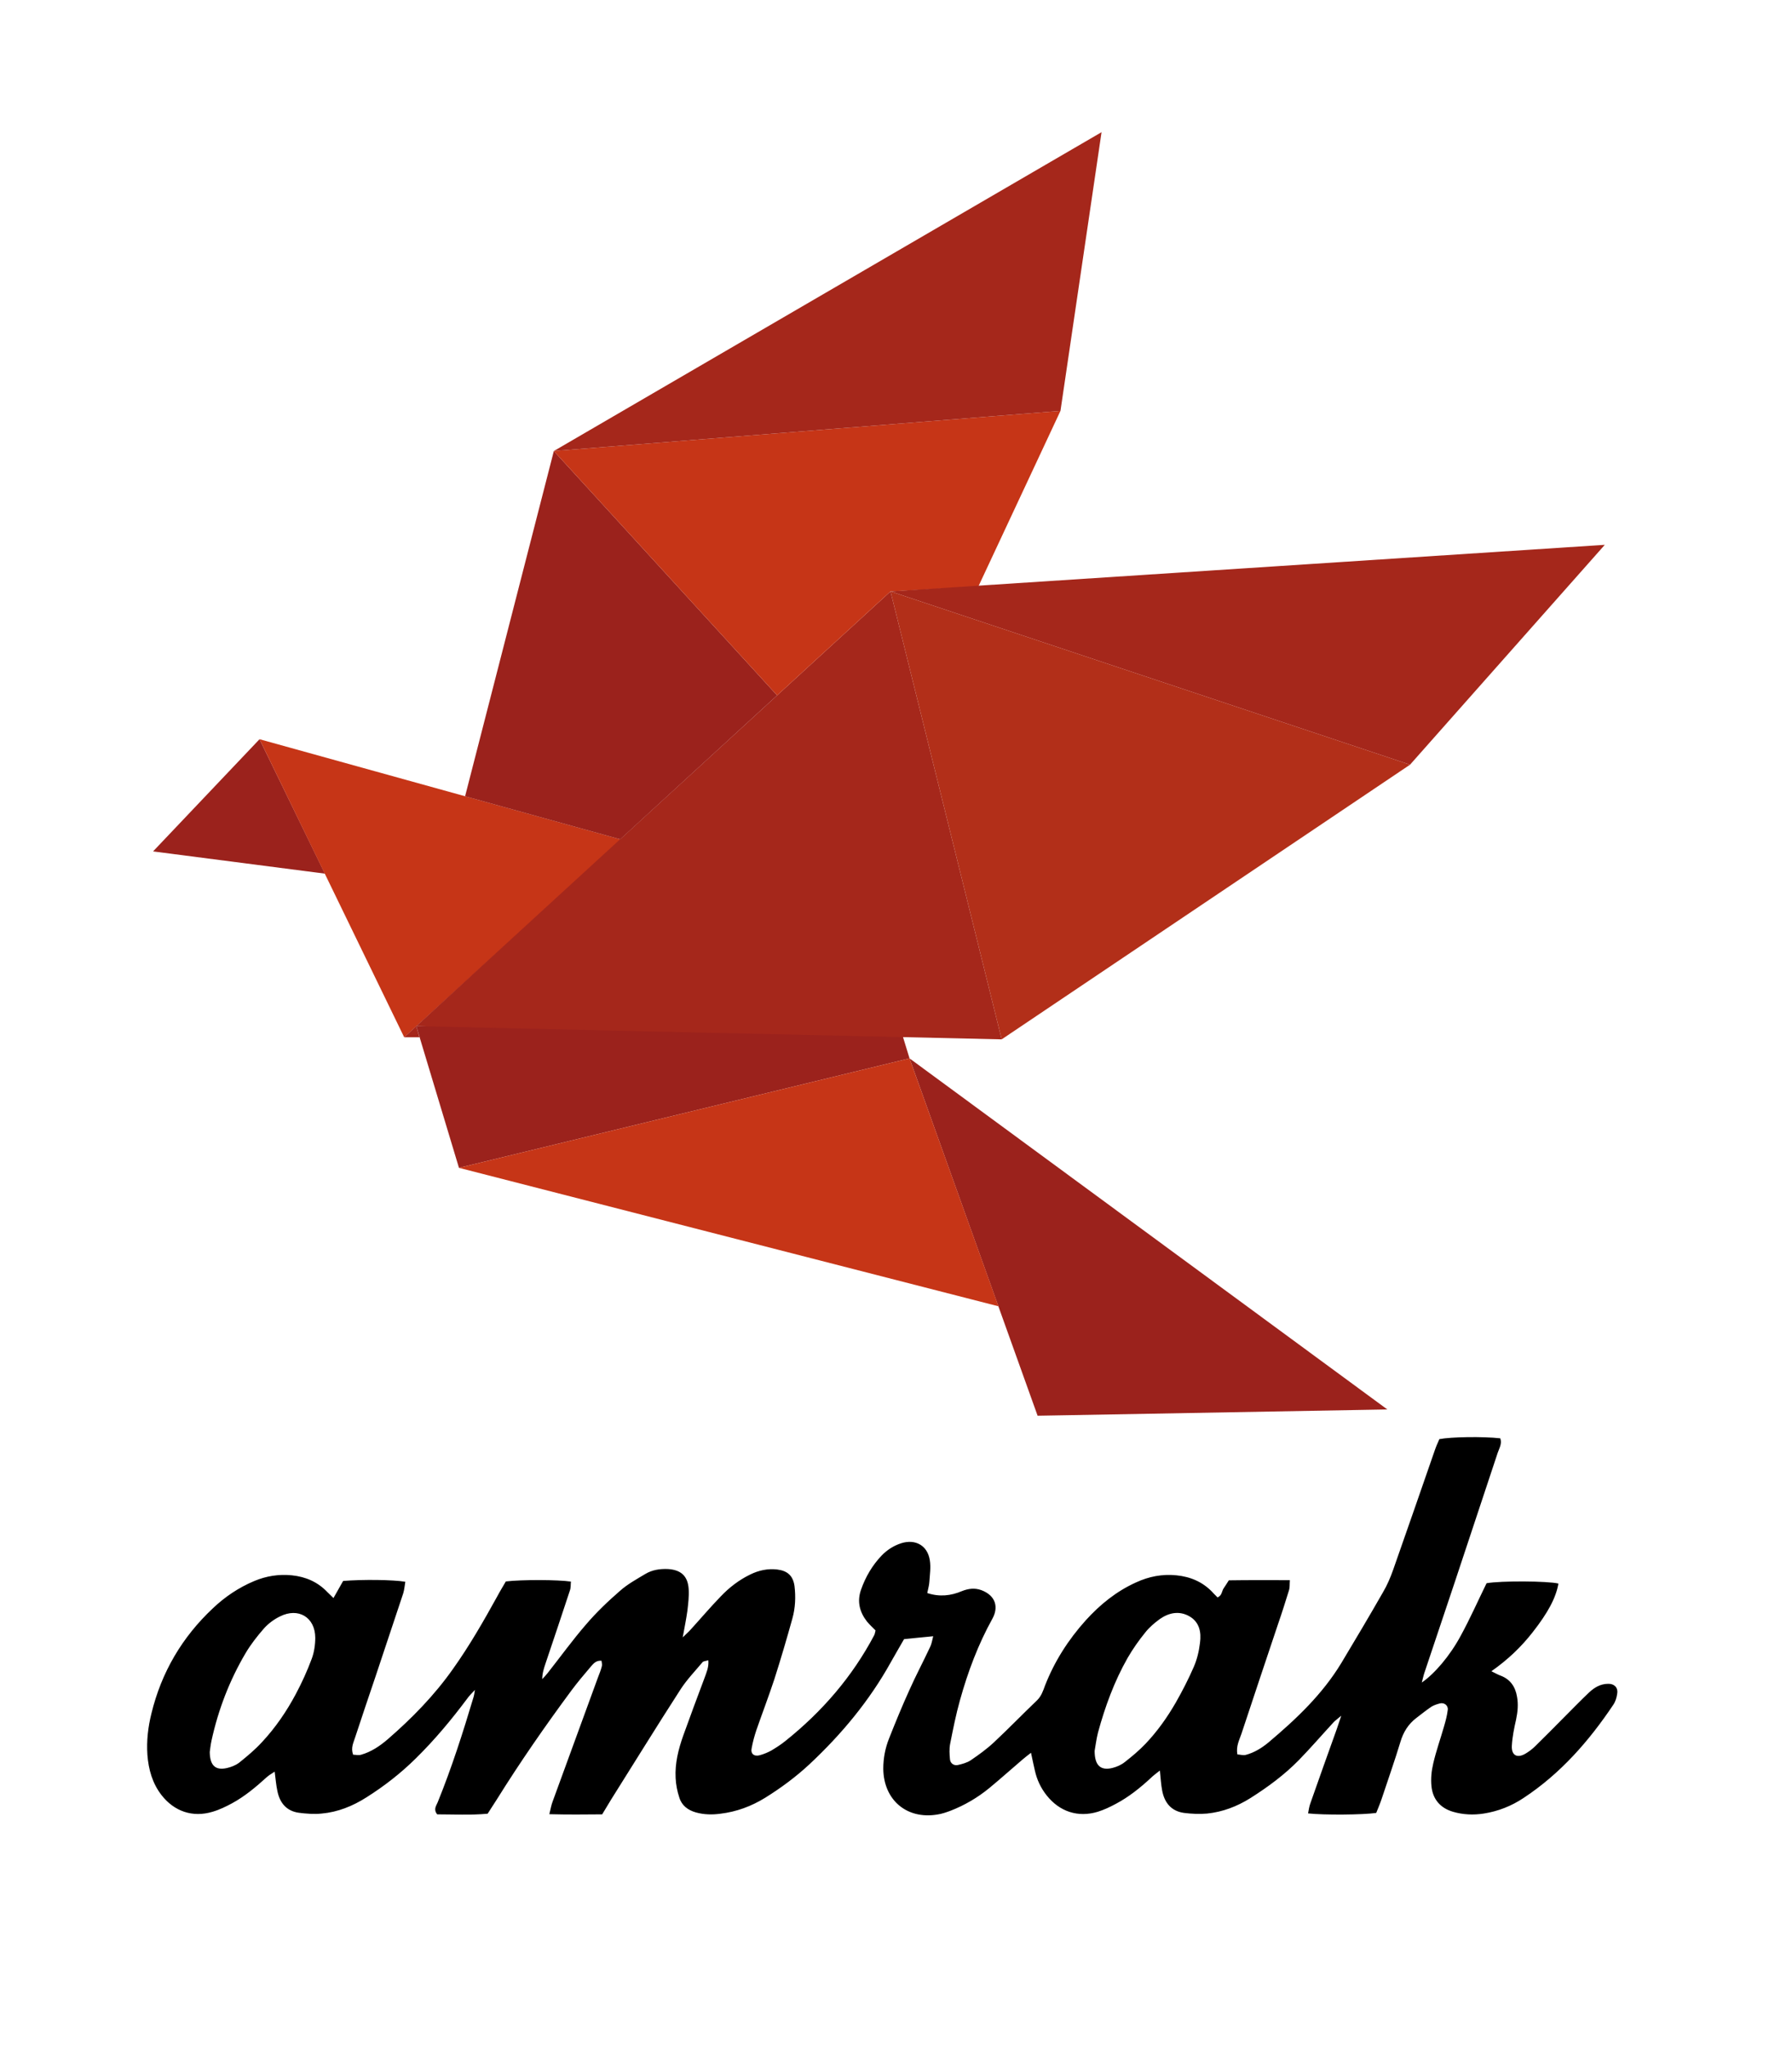 <svg xmlns="http://www.w3.org/2000/svg" viewBox="0 0 1112 1270" width="600" height="685"><title>amrak logo</title><style>		.s0 { fill: #000000 } 		.s1 { fill: #9b221c } 		.s2 { fill: #c63517 } 		.s3 { fill: #a5271b } 		.s4 { fill: #b22f19 } 	</style><g id="&#x421;&#x43B;&#x43E;&#x439; 1"><g id="&lt;Group&gt;"><path id="&lt;Compound Path&gt;" fill-rule="evenodd" class="s0" d="m639.8 1087.4c-2.2 1.7-3.9 3-5.5 4.4-6.8 5.8-13.5 11.8-20.4 17.5-7.2 5.9-15.2 10.6-23.9 14-2.7 1-5.5 2-8.3 2.4-19 3.2-33.4-9-33.6-28.4 0-6.5 1.2-12.8 3.6-18.8 4-10.1 8.1-20.1 12.6-30 4-9 8.7-17.8 12.9-26.8 0.9-1.8 1.2-3.9 1.9-6.6-6.5 0.6-12.2 1.2-18.1 1.8-2.7 4.7-5.4 9.3-8.1 14.1-13.3 24-30.6 44.8-50.6 63.5-8.5 7.9-17.7 14.7-27.5 20.8-8.6 5.3-17.8 8.7-27.8 9.9-5.1 0.7-10.2 0.6-15.2-0.8-5-1.4-8.8-4.3-10.3-9.2-1.3-3.9-2.1-8-2.3-12.1-0.5-9.1 1.7-17.8 4.7-26.3 4.3-12 8.8-24 13.3-36 1.1-3.2 2.7-6.4 2.3-10.8-1.6 0.5-3 0.5-3.6 1.2-4.7 5.6-9.9 11-13.8 17.1-14.6 22.6-28.7 45.5-43 68.2-1.8 3-3.6 5.9-5.5 9.1-10.9 0.1-21.4 0.2-32.8-0.1 0.8-3.2 1.2-5.7 2.1-8 9.3-25.5 18.6-51 28-76.6 0.9-2.4 1.9-4.7 2.5-7.2 0.3-1-0.1-2.3-0.2-3.4-3.5-0.3-5.1 1.9-6.7 3.7-4.2 4.9-8.3 9.8-12.1 14.9-16.2 21.9-31.7 44.2-46.1 67.3-1.9 3-3.8 5.9-5.8 9-10.8 1-21.2 0.4-31.3 0.4-2.5-3.1-0.6-5.3 0.3-7.5 8.7-21.4 15.7-43.3 22.3-65.4 0.3-0.9 0.4-1.8 0.8-4.3-2.2 2.4-3.6 3.7-4.7 5.3-9.8 13.1-20.2 25.6-31.9 37.1-9.4 9.3-19.7 17.3-30.8 24.3-8.5 5.4-17.7 9.1-27.7 10-4.7 0.5-9.6 0.1-14.3-0.5-7.6-1.1-11.7-6.1-13.2-13.4-0.8-3.7-1.1-7.5-1.7-12.1-2.1 1.4-3.7 2.3-5 3.5-6.6 6-13.5 11.8-21.4 16.1-3.9 2.1-8 4.1-12.2 5.3-12.3 3.7-23.7-0.2-31.6-10.3-5.7-7.3-8.1-15.9-8.8-25-0.6-8.7 0.4-17.3 2.5-25.7 6.2-25.5 19-47.3 38.2-65.3 7.5-7.1 16-12.8 25.5-16.8 7.6-3.2 15.3-4.4 23.5-3.6 8.6 0.9 16 4.1 22 10.4 1.1 1.1 2.2 2.2 3.8 3.7 2.3-4 4.2-7.4 6-10.6 11.8-1 31-0.8 38.6 0.5-0.4 2.4-0.6 4.9-1.3 7.2-5.7 17.3-11.6 34.6-17.3 51.9-4.2 12.4-8.4 24.8-12.5 37.3-1 3.3-2.9 6.5-1.3 10.9 1.5 0 3.4 0.5 5 0 6.3-1.8 11.6-5.4 16.5-9.6 15-13 28.9-27.2 40.4-43.5 10.2-14.3 19-29.6 27.5-45 1.8-3.4 3.8-6.6 5.4-9.4 10.1-1.2 32.6-1.1 40.4 0.1-0.2 1.8 0 3.7-0.6 5.4-5 15.2-10.1 30.4-15.2 45.5-1 3-2 6-2 9.6 1.1-1.2 2.3-2.4 3.3-3.7 7.9-10 15.4-20.4 23.8-30.1 6.4-7.5 13.6-14.4 21.1-20.9 4.7-4.2 10.4-7.3 15.9-10.6 4.2-2.5 9-3.2 13.9-3 8.1 0.5 12.4 4.3 12.9 12.5 0.3 4.4-0.3 9-0.8 13.4-0.7 5-1.7 10-2.9 16.5 2.3-2.3 3.7-3.4 4.8-4.7 6.3-6.9 12.3-14 18.7-20.6 5.3-5.6 11.4-10.3 18.4-13.7 5.3-2.6 10.9-3.8 16.8-3.1 6.4 0.8 9.8 3.9 10.7 10.3 0.8 6.7 0.5 13.5-1.3 20-3.5 12.6-7.2 25.2-11.2 37.7-3.5 10.6-7.5 21.1-11.2 31.7-1.2 3.6-2.2 7.3-2.9 11.1-0.8 3.5 1.5 5.4 5.1 4.4 2.5-0.7 4.9-1.7 7.1-2.9 3-1.8 6-3.7 8.7-5.9 22.8-18.2 41.5-39.8 55.2-65.7 0.4-0.8 0.5-1.8 0.8-2.9-1.8-1.8-3.7-3.6-5.3-5.5-4.6-5.9-6.3-12.5-3.7-19.8 2.8-8 7-15.1 12.8-21.2 3.4-3.5 7.5-6.1 12.1-7.6 8.9-2.8 16.4 1.4 17.8 10.6 0.7 4.3 0 8.9-0.3 13.4-0.1 2.1-0.8 4.3-1.3 6.9 7.6 2.5 14.7 1.7 21.5-1.2 4.1-1.6 7.9-2.1 12.1-0.6 9.2 3.5 10.6 10.8 6.9 17.6-8.9 16-15.3 33.1-20.2 50.7-2.5 8.9-4.3 18-6.1 27.1-0.6 3.1-0.4 6.4-0.1 9.5 0.2 2.5 2.4 4.1 4.8 3.6 2.7-0.6 5.7-1.4 8-2.9 5-3.4 10-7 14.4-11.1 9.1-8.5 17.8-17.5 26.8-26.1 2.7-2.6 3.8-5.9 5-9.2 5.9-15.1 14.5-28.5 25.3-40.5 8.9-9.8 19-18 31.2-23.5 8-3.7 16.3-5.3 25.2-4.4 8.6 0.9 16 4 22.1 10.3 1 1.2 2.2 2.2 3.3 3.4 2.8-1.2 2.6-3.8 3.7-5.5 1.1-1.6 2.1-3.2 3.3-5.1 12.4-0.2 24.8-0.1 37.9-0.1-0.2 2.6 0 4.5-0.5 6.1-2.2 7.1-4.4 14.1-6.8 21-7.6 22.8-15.3 45.5-22.8 68.3-1.3 3.8-3.4 7.6-2.5 12.7 1.7 0.1 3.5 0.7 5.2 0.3 5.3-1.4 10-4.3 14.2-7.8 17.2-14.5 33.4-29.8 45.2-49.3 8.7-14.5 17.4-29.1 25.8-43.8 2.6-4.4 4.6-9.1 6.3-13.9 8.7-24.7 17.3-49.5 25.9-74.3 0.8-2.4 1.9-4.7 2.8-6.8 7.3-1.4 27-1.7 37.8-0.5 1.2 3.3-0.6 6.1-1.6 9q-13.3 40-26.6 80.1c-6.3 18.8-12.6 37.6-18.9 56.4-0.6 1.7-0.9 3.5-1.6 6 7.9-5.4 17.5-16.6 24.2-29.1 5.8-10.6 10.7-21.7 16-32.5 9-1.6 38-1.4 44.6 0.2-1.5 8.8-6.5 18.1-15.9 30.1-7.1 9.1-15.3 17-25.7 24.3 2.6 1.3 4.2 2.2 5.9 2.8 5.9 2.3 9 6.9 10 13 0.9 4.8 0.4 9.5-0.6 14.3-1.2 5.3-2.3 10.6-2.6 16-0.4 6.1 3.3 8.1 8.5 5 2.2-1.3 4.3-2.9 6.1-4.7 5.9-5.8 11.8-11.7 17.6-17.6 5.2-5.2 10.3-10.5 15.7-15.6 3.3-3.1 7.1-5.4 11.9-5.4 3.7-0.1 6.2 2.3 5.6 6-0.3 2.5-1.1 5.1-2.5 7.1-15.1 22.5-32.7 42.6-55.6 57.7-7.5 5-15.8 8.3-24.8 9.7-6.4 1-12.8 0.7-19-1.1-7.9-2.3-12.6-7.8-13.4-15.8-0.5-4.7 0-9.6 1.1-14.2 1.8-7.8 4.5-15.3 6.7-23 1-3.4 1.9-6.8 2.3-10.2 0.4-2.8-2.3-4.8-5-4-1.9 0.5-3.7 1.1-5.3 2.1-3.2 2.2-6.2 4.6-9.2 6.9-5 3.8-8.1 8.8-9.9 14.9-3.6 11.9-7.8 23.7-11.7 35.5-1 3-2.3 5.9-3.3 8.5-8.1 1.2-32.4 1.4-42.3 0.3 0.4-2.2 0.7-4.3 1.4-6.2 5.4-15.4 10.9-30.8 16.4-46.1 0.7-2.1 1.4-4.2 2.8-8.3-2.7 2.3-3.9 3.1-4.8 4.1-7.2 7.8-14.1 15.8-21.4 23.3-9 9.2-19.3 16.8-30.2 23.7-8.3 5.2-17.2 8.6-26.9 9.6-4.7 0.4-9.6 0.2-14.3-0.4-8-1.1-12.2-6.4-13.6-14-0.7-3.7-0.9-7.5-1.4-12.3-2.5 2-4.2 3.2-5.7 4.7-6.6 6.1-13.6 11.7-21.5 15.9-3.7 2-7.5 3.8-11.4 5-12.3 3.7-23.7-0.1-31.7-10.2q-5.4-6.8-7.3-15.4c-0.8-3.4-1.5-6.8-2.4-11zm-509.8-0.5c0.1 8.5 3.6 11.5 10.5 10 2.7-0.6 5.6-1.7 7.8-3.4 5-4 9.9-8.1 14.2-12.8 8.3-8.9 15.2-19 20.9-29.7 3.8-7.1 7.1-14.4 9.9-21.9 1.5-4 2.2-8.7 2.2-13.1-0.1-12.7-10.5-18.9-21.9-13.2-3.7 1.8-7.2 4.4-9.9 7.4-4.2 4.8-8.2 9.9-11.4 15.3-10 16.9-17 35.1-21.2 54.3-0.6 2.8-0.9 5.7-1.1 7.1zm549.3-0.7c0 9.2 3.8 12.4 11.1 10.6 2.7-0.7 5.5-1.9 7.7-3.7 4.5-3.5 8.9-7.2 12.9-11.4 7.3-7.7 13.4-16.3 18.7-25.5 4.1-7.2 7.9-14.6 11.2-22.2 2-4.6 3.2-9.7 3.8-14.8 0.9-6.6-0.3-13-6.8-16.6-6.2-3.4-12.5-2.1-18.1 1.8-3.3 2.4-6.6 5.2-9.1 8.4-4 4.9-7.7 10.2-10.9 15.7-8.3 14.6-14 30.2-18.4 46.3-1.1 4.3-1.6 8.8-2.1 11.4z"></path></g><g id="&lt;Group&gt;"><path id="&lt;Path&gt;" class="s1" d="m94.8 528.2l66.1-69.6 40.6 83.4z"></path></g><g id="&lt;Group&gt;"><path id="&lt;Path&gt;" class="s2" d="m250.7 643.5l134.9-122.6-224.7-62.3z"></path></g><g id="&lt;Group&gt;"><path id="&lt;Path&gt;" class="s3" d="m260.2 643.5h-9.5l7.5-6.9z"></path></g><g id="&lt;Group&gt;"><path id="&lt;Path&gt;" class="s1" d="m284.7 724.5l279.7-67.9-5.7-18.6-300.5-1.4z"></path></g><g id="&lt;Group&gt;"><path id="&lt;Path&gt;" class="s3" d="m621.6 644.8l-69-277.9-294.4 269.7z"></path></g><g id="&lt;Group&gt;"><path id="&lt;Path&gt;" class="s1" d="m643.9 878.3l-79.5-221.7 296.6 217.8z"></path></g><g id="&lt;Group&gt;"><path id="&lt;Path&gt;" class="s2" d="m619.6 810.4l-55.2-153.8-279.7 67.9z"></path></g><g id="&lt;Group&gt;"><path id="&lt;Path&gt;" class="s1" d="m343.6 279.8l138.6 151.6-97.4 89.3-96.3-26.7z"></path></g><g id="&lt;Group&gt;"><path id="&lt;Path&gt;" class="s2" d="m658.1 254.9l-51 109-54.5 3-70.4 64.5-138.6-151.6z"></path></g><g id="&lt;Group&gt;"><path id="&lt;Path&gt;" class="s3" d="m683.6 82l-25.5 172.9-314.5 24.9z"></path></g><g id="&lt;Group&gt;"><path id="&lt;Path&gt;" class="s3" d="m875.1 474.4l-322.5-107.5 443.4-28.9z"></path></g><g id="&lt;Group&gt;"><path id="&lt;Path&gt;" class="s4" d="m621.6 644.8l253.5-170.4-322.5-107.5z"></path></g></g></svg>